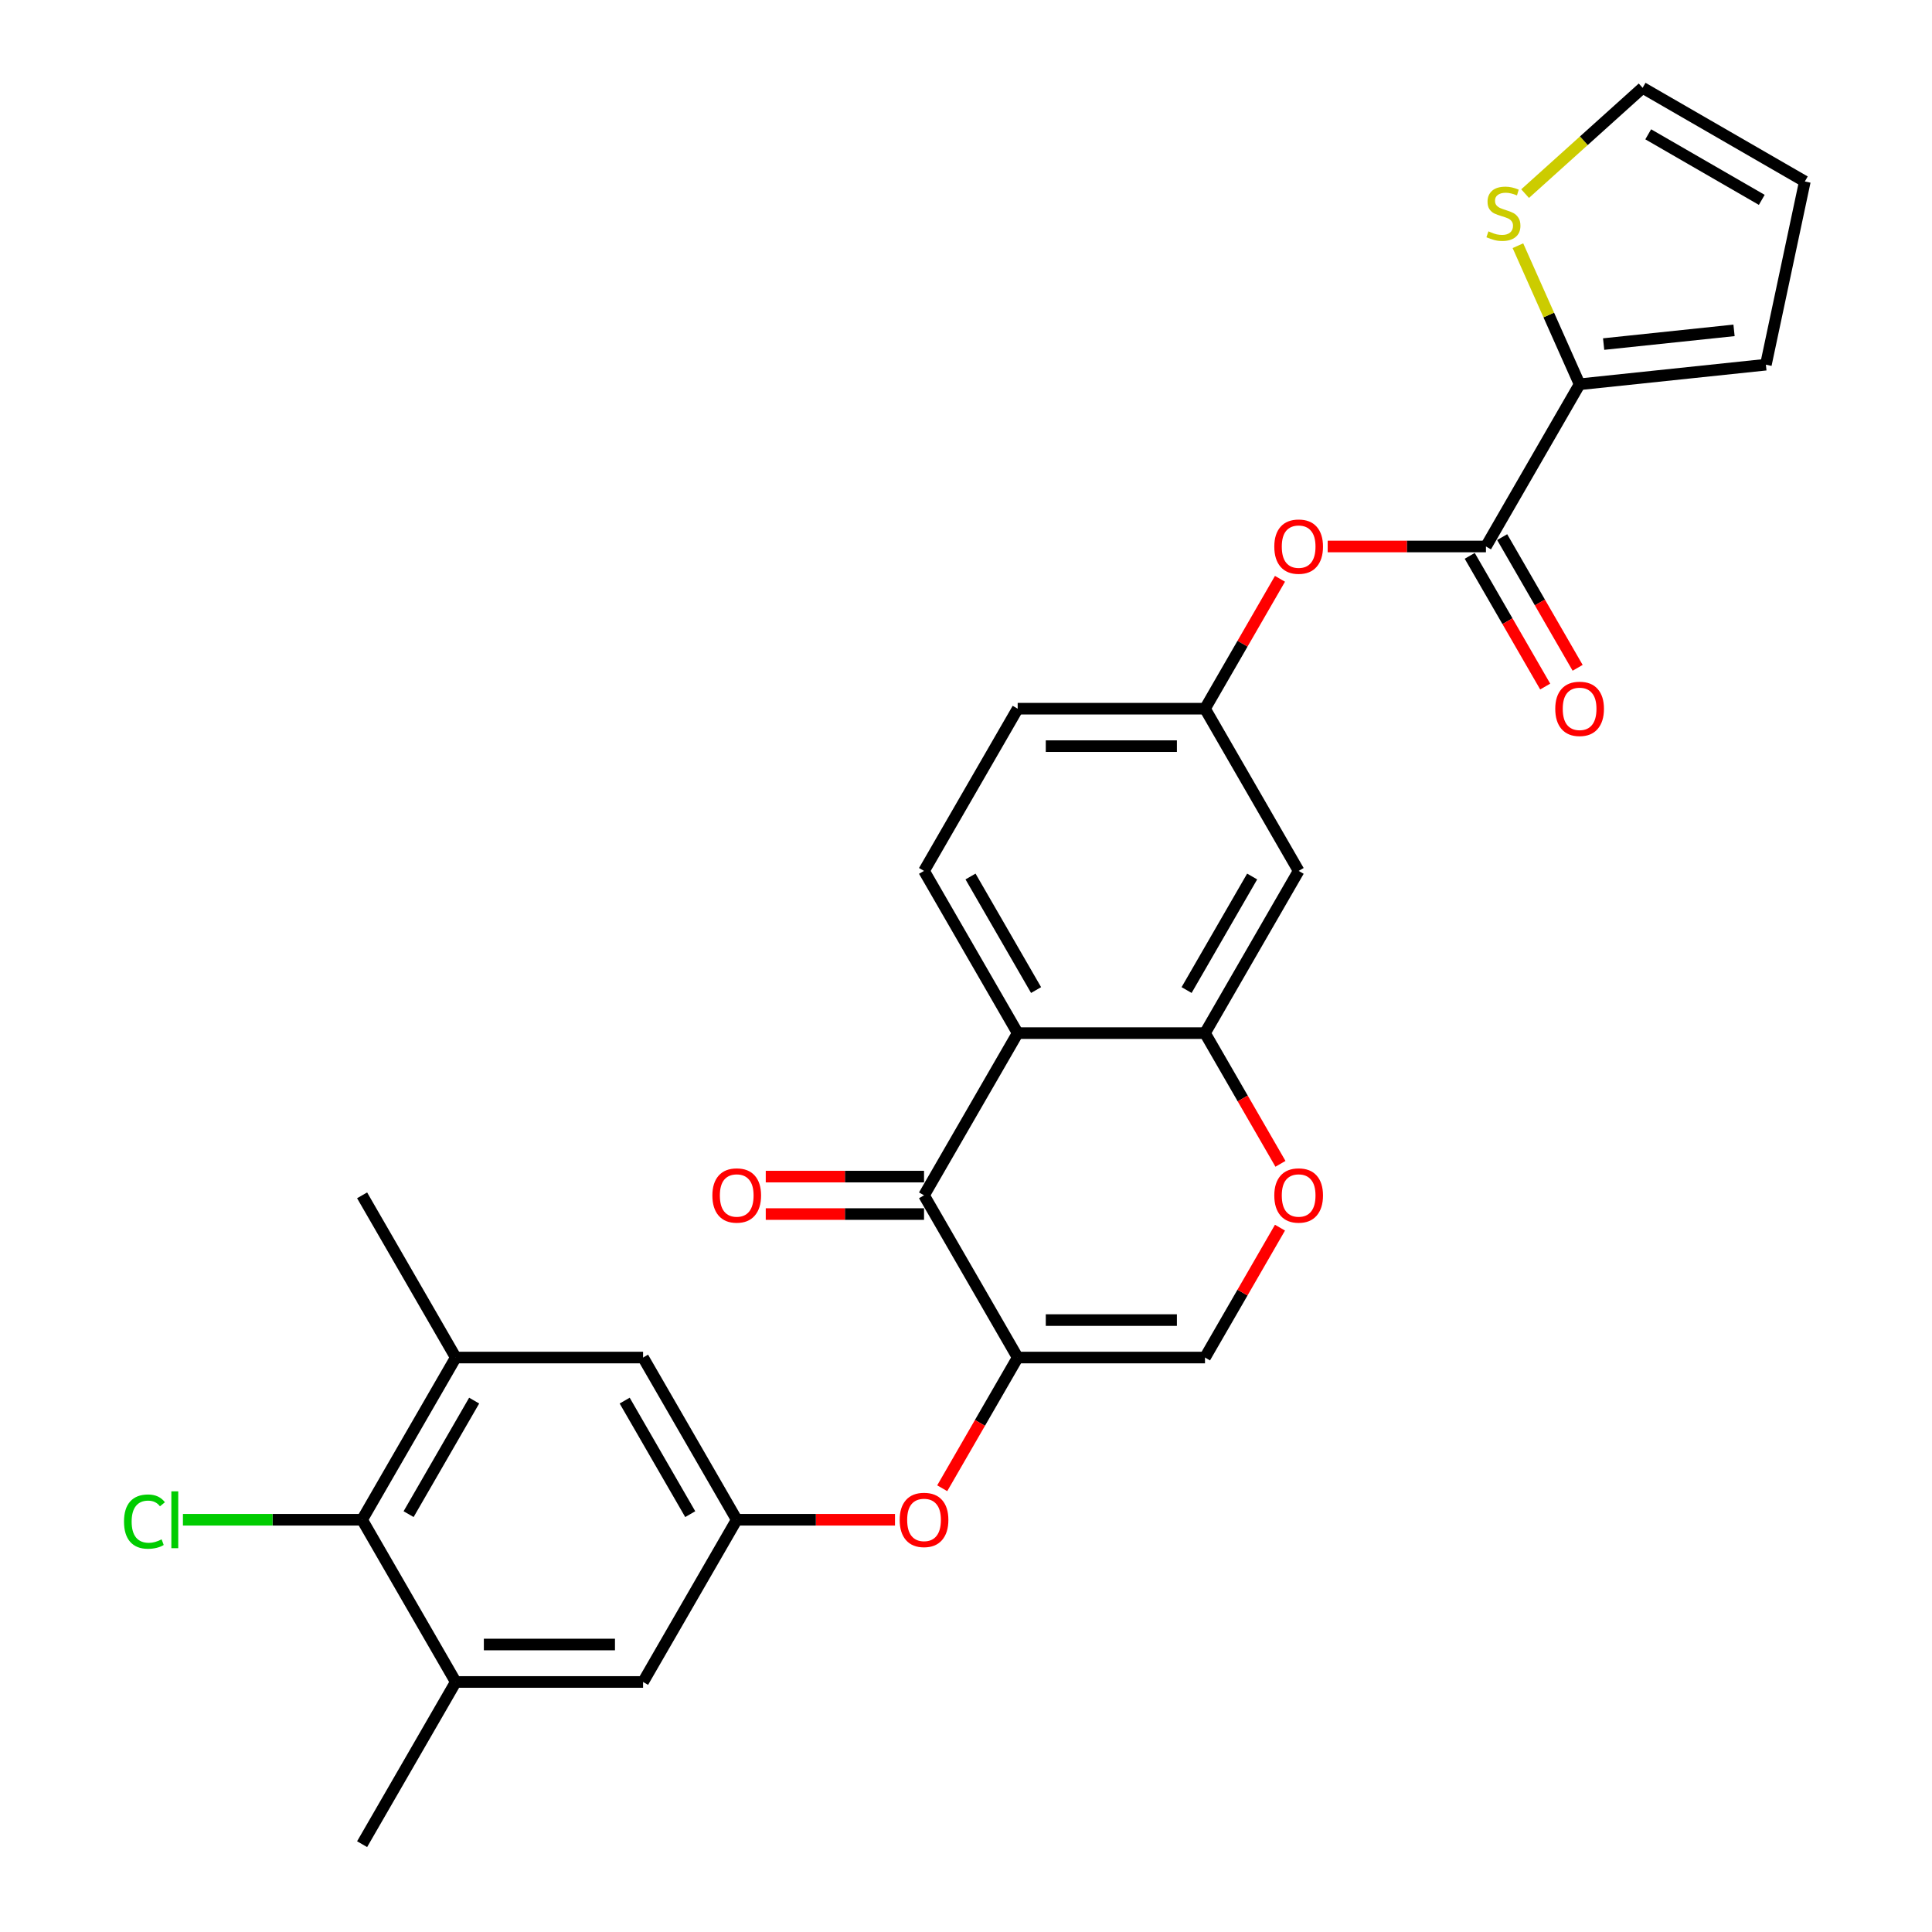 <?xml version='1.0' encoding='iso-8859-1'?>
<svg version='1.1' baseProfile='full'
              xmlns='http://www.w3.org/2000/svg'
                      xmlns:rdkit='http://www.rdkit.org/xml'
                      xmlns:xlink='http://www.w3.org/1999/xlink'
                  xml:space='preserve'
width='1000px' height='1000px' viewBox='0 0 1000 1000'>
<!-- END OF HEADER -->
<rect style='opacity:1.0;fill:#FFFFFF;stroke:none' width='1000' height='1000' x='0' y='0'> </rect>
<path class='bond-0' d='M 526.752,702.662 L 478.277,618.701' style='fill:none;fill-rule:evenodd;stroke:#000000;stroke-width:6px;stroke-linecap:butt;stroke-linejoin:miter;stroke-opacity:1' />
<path class='bond-4' d='M 526.752,702.662 L 623.702,702.662' style='fill:none;fill-rule:evenodd;stroke:#000000;stroke-width:6px;stroke-linecap:butt;stroke-linejoin:miter;stroke-opacity:1' />
<path class='bond-4' d='M 541.294,683.272 L 609.159,683.272' style='fill:none;fill-rule:evenodd;stroke:#000000;stroke-width:6px;stroke-linecap:butt;stroke-linejoin:miter;stroke-opacity:1' />
<path class='bond-7' d='M 526.752,702.662 L 507.222,736.489' style='fill:none;fill-rule:evenodd;stroke:#000000;stroke-width:6px;stroke-linecap:butt;stroke-linejoin:miter;stroke-opacity:1' />
<path class='bond-7' d='M 507.222,736.489 L 487.692,770.316' style='fill:none;fill-rule:evenodd;stroke:#FF0000;stroke-width:6px;stroke-linecap:butt;stroke-linejoin:miter;stroke-opacity:1' />
<path class='bond-1' d='M 478.277,618.701 L 526.752,534.74' style='fill:none;fill-rule:evenodd;stroke:#000000;stroke-width:6px;stroke-linecap:butt;stroke-linejoin:miter;stroke-opacity:1' />
<path class='bond-19' d='M 478.277,609.006 L 437.315,609.006' style='fill:none;fill-rule:evenodd;stroke:#000000;stroke-width:6px;stroke-linecap:butt;stroke-linejoin:miter;stroke-opacity:1' />
<path class='bond-19' d='M 437.315,609.006 L 396.354,609.006' style='fill:none;fill-rule:evenodd;stroke:#FF0000;stroke-width:6px;stroke-linecap:butt;stroke-linejoin:miter;stroke-opacity:1' />
<path class='bond-19' d='M 478.277,628.396 L 437.315,628.396' style='fill:none;fill-rule:evenodd;stroke:#000000;stroke-width:6px;stroke-linecap:butt;stroke-linejoin:miter;stroke-opacity:1' />
<path class='bond-19' d='M 437.315,628.396 L 396.354,628.396' style='fill:none;fill-rule:evenodd;stroke:#FF0000;stroke-width:6px;stroke-linecap:butt;stroke-linejoin:miter;stroke-opacity:1' />
<path class='bond-15' d='M 526.752,534.74 L 478.277,450.778' style='fill:none;fill-rule:evenodd;stroke:#000000;stroke-width:6px;stroke-linecap:butt;stroke-linejoin:miter;stroke-opacity:1' />
<path class='bond-15' d='M 536.273,512.45 L 502.34,453.678' style='fill:none;fill-rule:evenodd;stroke:#000000;stroke-width:6px;stroke-linecap:butt;stroke-linejoin:miter;stroke-opacity:1' />
<path class='bond-28' d='M 526.752,534.74 L 623.702,534.74' style='fill:none;fill-rule:evenodd;stroke:#000000;stroke-width:6px;stroke-linecap:butt;stroke-linejoin:miter;stroke-opacity:1' />
<path class='bond-2' d='M 623.702,534.74 L 643.232,568.567' style='fill:none;fill-rule:evenodd;stroke:#000000;stroke-width:6px;stroke-linecap:butt;stroke-linejoin:miter;stroke-opacity:1' />
<path class='bond-2' d='M 643.232,568.567 L 662.762,602.394' style='fill:none;fill-rule:evenodd;stroke:#FF0000;stroke-width:6px;stroke-linecap:butt;stroke-linejoin:miter;stroke-opacity:1' />
<path class='bond-12' d='M 623.702,534.74 L 672.177,450.778' style='fill:none;fill-rule:evenodd;stroke:#000000;stroke-width:6px;stroke-linecap:butt;stroke-linejoin:miter;stroke-opacity:1' />
<path class='bond-12' d='M 614.181,512.45 L 648.113,453.678' style='fill:none;fill-rule:evenodd;stroke:#000000;stroke-width:6px;stroke-linecap:butt;stroke-linejoin:miter;stroke-opacity:1' />
<path class='bond-3' d='M 769.127,282.856 L 728.165,282.856' style='fill:none;fill-rule:evenodd;stroke:#000000;stroke-width:6px;stroke-linecap:butt;stroke-linejoin:miter;stroke-opacity:1' />
<path class='bond-3' d='M 728.165,282.856 L 687.204,282.856' style='fill:none;fill-rule:evenodd;stroke:#FF0000;stroke-width:6px;stroke-linecap:butt;stroke-linejoin:miter;stroke-opacity:1' />
<path class='bond-6' d='M 769.127,282.856 L 817.602,198.895' style='fill:none;fill-rule:evenodd;stroke:#000000;stroke-width:6px;stroke-linecap:butt;stroke-linejoin:miter;stroke-opacity:1' />
<path class='bond-21' d='M 760.731,287.704 L 780.261,321.531' style='fill:none;fill-rule:evenodd;stroke:#000000;stroke-width:6px;stroke-linecap:butt;stroke-linejoin:miter;stroke-opacity:1' />
<path class='bond-21' d='M 780.261,321.531 L 799.791,355.358' style='fill:none;fill-rule:evenodd;stroke:#FF0000;stroke-width:6px;stroke-linecap:butt;stroke-linejoin:miter;stroke-opacity:1' />
<path class='bond-21' d='M 777.523,278.009 L 797.053,311.836' style='fill:none;fill-rule:evenodd;stroke:#000000;stroke-width:6px;stroke-linecap:butt;stroke-linejoin:miter;stroke-opacity:1' />
<path class='bond-21' d='M 797.053,311.836 L 816.583,345.663' style='fill:none;fill-rule:evenodd;stroke:#FF0000;stroke-width:6px;stroke-linecap:butt;stroke-linejoin:miter;stroke-opacity:1' />
<path class='bond-5' d='M 623.702,702.662 L 643.109,669.048' style='fill:none;fill-rule:evenodd;stroke:#000000;stroke-width:6px;stroke-linecap:butt;stroke-linejoin:miter;stroke-opacity:1' />
<path class='bond-5' d='M 643.109,669.048 L 662.516,635.434' style='fill:none;fill-rule:evenodd;stroke:#FF0000;stroke-width:6px;stroke-linecap:butt;stroke-linejoin:miter;stroke-opacity:1' />
<path class='bond-13' d='M 817.602,198.895 L 801.636,163.036' style='fill:none;fill-rule:evenodd;stroke:#000000;stroke-width:6px;stroke-linecap:butt;stroke-linejoin:miter;stroke-opacity:1' />
<path class='bond-13' d='M 801.636,163.036 L 785.671,127.177' style='fill:none;fill-rule:evenodd;stroke:#CCCC00;stroke-width:6px;stroke-linecap:butt;stroke-linejoin:miter;stroke-opacity:1' />
<path class='bond-20' d='M 817.602,198.895 L 914.021,188.761' style='fill:none;fill-rule:evenodd;stroke:#000000;stroke-width:6px;stroke-linecap:butt;stroke-linejoin:miter;stroke-opacity:1' />
<path class='bond-20' d='M 830.038,178.091 L 897.531,170.997' style='fill:none;fill-rule:evenodd;stroke:#000000;stroke-width:6px;stroke-linecap:butt;stroke-linejoin:miter;stroke-opacity:1' />
<path class='bond-11' d='M 463.25,786.623 L 422.288,786.623' style='fill:none;fill-rule:evenodd;stroke:#FF0000;stroke-width:6px;stroke-linecap:butt;stroke-linejoin:miter;stroke-opacity:1' />
<path class='bond-11' d='M 422.288,786.623 L 381.327,786.623' style='fill:none;fill-rule:evenodd;stroke:#000000;stroke-width:6px;stroke-linecap:butt;stroke-linejoin:miter;stroke-opacity:1' />
<path class='bond-8' d='M 187.427,786.623 L 235.902,702.662' style='fill:none;fill-rule:evenodd;stroke:#000000;stroke-width:6px;stroke-linecap:butt;stroke-linejoin:miter;stroke-opacity:1' />
<path class='bond-8' d='M 211.49,783.724 L 245.423,724.951' style='fill:none;fill-rule:evenodd;stroke:#000000;stroke-width:6px;stroke-linecap:butt;stroke-linejoin:miter;stroke-opacity:1' />
<path class='bond-25' d='M 187.427,786.623 L 141.056,786.623' style='fill:none;fill-rule:evenodd;stroke:#000000;stroke-width:6px;stroke-linecap:butt;stroke-linejoin:miter;stroke-opacity:1' />
<path class='bond-25' d='M 141.056,786.623 L 94.684,786.623' style='fill:none;fill-rule:evenodd;stroke:#00CC00;stroke-width:6px;stroke-linecap:butt;stroke-linejoin:miter;stroke-opacity:1' />
<path class='bond-29' d='M 187.427,786.623 L 235.902,870.584' style='fill:none;fill-rule:evenodd;stroke:#000000;stroke-width:6px;stroke-linecap:butt;stroke-linejoin:miter;stroke-opacity:1' />
<path class='bond-9' d='M 235.902,870.584 L 332.852,870.584' style='fill:none;fill-rule:evenodd;stroke:#000000;stroke-width:6px;stroke-linecap:butt;stroke-linejoin:miter;stroke-opacity:1' />
<path class='bond-9' d='M 250.444,851.194 L 318.309,851.194' style='fill:none;fill-rule:evenodd;stroke:#000000;stroke-width:6px;stroke-linecap:butt;stroke-linejoin:miter;stroke-opacity:1' />
<path class='bond-26' d='M 235.902,870.584 L 187.427,954.545' style='fill:none;fill-rule:evenodd;stroke:#000000;stroke-width:6px;stroke-linecap:butt;stroke-linejoin:miter;stroke-opacity:1' />
<path class='bond-10' d='M 235.902,702.662 L 332.852,702.662' style='fill:none;fill-rule:evenodd;stroke:#000000;stroke-width:6px;stroke-linecap:butt;stroke-linejoin:miter;stroke-opacity:1' />
<path class='bond-27' d='M 235.902,702.662 L 187.427,618.701' style='fill:none;fill-rule:evenodd;stroke:#000000;stroke-width:6px;stroke-linecap:butt;stroke-linejoin:miter;stroke-opacity:1' />
<path class='bond-16' d='M 381.327,786.623 L 332.852,870.584' style='fill:none;fill-rule:evenodd;stroke:#000000;stroke-width:6px;stroke-linecap:butt;stroke-linejoin:miter;stroke-opacity:1' />
<path class='bond-17' d='M 381.327,786.623 L 332.852,702.662' style='fill:none;fill-rule:evenodd;stroke:#000000;stroke-width:6px;stroke-linecap:butt;stroke-linejoin:miter;stroke-opacity:1' />
<path class='bond-17' d='M 357.263,783.724 L 323.331,724.951' style='fill:none;fill-rule:evenodd;stroke:#000000;stroke-width:6px;stroke-linecap:butt;stroke-linejoin:miter;stroke-opacity:1' />
<path class='bond-18' d='M 672.177,450.778 L 623.702,366.817' style='fill:none;fill-rule:evenodd;stroke:#000000;stroke-width:6px;stroke-linecap:butt;stroke-linejoin:miter;stroke-opacity:1' />
<path class='bond-22' d='M 789.395,100.218 L 819.806,72.836' style='fill:none;fill-rule:evenodd;stroke:#CCCC00;stroke-width:6px;stroke-linecap:butt;stroke-linejoin:miter;stroke-opacity:1' />
<path class='bond-22' d='M 819.806,72.836 L 850.217,45.455' style='fill:none;fill-rule:evenodd;stroke:#000000;stroke-width:6px;stroke-linecap:butt;stroke-linejoin:miter;stroke-opacity:1' />
<path class='bond-14' d='M 662.516,299.59 L 643.109,333.204' style='fill:none;fill-rule:evenodd;stroke:#FF0000;stroke-width:6px;stroke-linecap:butt;stroke-linejoin:miter;stroke-opacity:1' />
<path class='bond-14' d='M 643.109,333.204 L 623.702,366.817' style='fill:none;fill-rule:evenodd;stroke:#000000;stroke-width:6px;stroke-linecap:butt;stroke-linejoin:miter;stroke-opacity:1' />
<path class='bond-24' d='M 478.277,450.778 L 526.752,366.817' style='fill:none;fill-rule:evenodd;stroke:#000000;stroke-width:6px;stroke-linecap:butt;stroke-linejoin:miter;stroke-opacity:1' />
<path class='bond-30' d='M 623.702,366.817 L 526.752,366.817' style='fill:none;fill-rule:evenodd;stroke:#000000;stroke-width:6px;stroke-linecap:butt;stroke-linejoin:miter;stroke-opacity:1' />
<path class='bond-30' d='M 609.159,386.207 L 541.294,386.207' style='fill:none;fill-rule:evenodd;stroke:#000000;stroke-width:6px;stroke-linecap:butt;stroke-linejoin:miter;stroke-opacity:1' />
<path class='bond-23' d='M 914.021,188.761 L 934.178,93.93' style='fill:none;fill-rule:evenodd;stroke:#000000;stroke-width:6px;stroke-linecap:butt;stroke-linejoin:miter;stroke-opacity:1' />
<path class='bond-31' d='M 850.217,45.455 L 934.178,93.93' style='fill:none;fill-rule:evenodd;stroke:#000000;stroke-width:6px;stroke-linecap:butt;stroke-linejoin:miter;stroke-opacity:1' />
<path class='bond-31' d='M 853.116,69.518 L 911.889,103.451' style='fill:none;fill-rule:evenodd;stroke:#000000;stroke-width:6px;stroke-linecap:butt;stroke-linejoin:miter;stroke-opacity:1' />
<path  class='atom-6' d='M 659.573 618.778
Q 659.573 612.186, 662.831 608.502
Q 666.088 604.818, 672.177 604.818
Q 678.265 604.818, 681.523 608.502
Q 684.78 612.186, 684.78 618.778
Q 684.78 625.449, 681.484 629.249
Q 678.188 633.011, 672.177 633.011
Q 666.127 633.011, 662.831 629.249
Q 659.573 625.487, 659.573 618.778
M 672.177 629.908
Q 676.365 629.908, 678.614 627.116
Q 680.902 624.285, 680.902 618.778
Q 680.902 613.388, 678.614 610.673
Q 676.365 607.92, 672.177 607.92
Q 667.989 607.92, 665.701 610.635
Q 663.451 613.349, 663.451 618.778
Q 663.451 624.324, 665.701 627.116
Q 667.989 629.908, 672.177 629.908
' fill='#FF0000'/>
<path  class='atom-8' d='M 465.673 786.701
Q 465.673 780.108, 468.931 776.424
Q 472.188 772.74, 478.277 772.74
Q 484.365 772.74, 487.623 776.424
Q 490.88 780.108, 490.88 786.701
Q 490.88 793.371, 487.584 797.171
Q 484.288 800.933, 478.277 800.933
Q 472.227 800.933, 468.931 797.171
Q 465.673 793.41, 465.673 786.701
M 478.277 797.831
Q 482.465 797.831, 484.714 795.038
Q 487.002 792.207, 487.002 786.701
Q 487.002 781.31, 484.714 778.596
Q 482.465 775.842, 478.277 775.842
Q 474.089 775.842, 471.801 778.557
Q 469.551 781.271, 469.551 786.701
Q 469.551 792.246, 471.801 795.038
Q 474.089 797.831, 478.277 797.831
' fill='#FF0000'/>
<path  class='atom-14' d='M 770.413 119.75
Q 770.723 119.867, 772.003 120.41
Q 773.282 120.952, 774.678 121.301
Q 776.113 121.612, 777.509 121.612
Q 780.108 121.612, 781.62 120.371
Q 783.133 119.091, 783.133 116.881
Q 783.133 115.368, 782.357 114.437
Q 781.62 113.507, 780.457 113.003
Q 779.293 112.498, 777.354 111.917
Q 774.911 111.18, 773.438 110.482
Q 772.003 109.784, 770.956 108.31
Q 769.947 106.837, 769.947 104.355
Q 769.947 100.903, 772.274 98.77
Q 774.64 96.637, 779.293 96.637
Q 782.473 96.637, 786.08 98.15
L 785.188 101.136
Q 781.892 99.779, 779.41 99.779
Q 776.734 99.779, 775.26 100.903
Q 773.787 101.989, 773.825 103.889
Q 773.825 105.363, 774.562 106.255
Q 775.338 107.147, 776.424 107.651
Q 777.548 108.155, 779.41 108.737
Q 781.892 109.512, 783.365 110.288
Q 784.839 111.064, 785.886 112.654
Q 786.972 114.205, 786.972 116.881
Q 786.972 120.681, 784.412 122.736
Q 781.892 124.753, 777.665 124.753
Q 775.221 124.753, 773.36 124.21
Q 771.537 123.706, 769.366 122.814
L 770.413 119.75
' fill='#CCCC00'/>
<path  class='atom-15' d='M 659.573 282.934
Q 659.573 276.341, 662.831 272.657
Q 666.088 268.973, 672.177 268.973
Q 678.265 268.973, 681.523 272.657
Q 684.78 276.341, 684.78 282.934
Q 684.78 289.604, 681.484 293.404
Q 678.188 297.166, 672.177 297.166
Q 666.127 297.166, 662.831 293.404
Q 659.573 289.643, 659.573 282.934
M 672.177 294.064
Q 676.365 294.064, 678.614 291.271
Q 680.902 288.44, 680.902 282.934
Q 680.902 277.543, 678.614 274.829
Q 676.365 272.075, 672.177 272.075
Q 667.989 272.075, 665.701 274.79
Q 663.451 277.505, 663.451 282.934
Q 663.451 288.479, 665.701 291.271
Q 667.989 294.064, 672.177 294.064
' fill='#FF0000'/>
<path  class='atom-20' d='M 368.723 618.778
Q 368.723 612.186, 371.981 608.502
Q 375.238 604.818, 381.327 604.818
Q 387.415 604.818, 390.673 608.502
Q 393.93 612.186, 393.93 618.778
Q 393.93 625.449, 390.634 629.249
Q 387.338 633.011, 381.327 633.011
Q 375.277 633.011, 371.981 629.249
Q 368.723 625.487, 368.723 618.778
M 381.327 629.908
Q 385.515 629.908, 387.764 627.116
Q 390.052 624.285, 390.052 618.778
Q 390.052 613.388, 387.764 610.673
Q 385.515 607.92, 381.327 607.92
Q 377.139 607.92, 374.851 610.635
Q 372.601 613.349, 372.601 618.778
Q 372.601 624.324, 374.851 627.116
Q 377.139 629.908, 381.327 629.908
' fill='#FF0000'/>
<path  class='atom-22' d='M 804.998 366.895
Q 804.998 360.302, 808.256 356.618
Q 811.513 352.934, 817.602 352.934
Q 823.69 352.934, 826.948 356.618
Q 830.205 360.302, 830.205 366.895
Q 830.205 373.565, 826.909 377.365
Q 823.613 381.127, 817.602 381.127
Q 811.552 381.127, 808.256 377.365
Q 804.998 373.604, 804.998 366.895
M 817.602 378.025
Q 821.79 378.025, 824.039 375.233
Q 826.327 372.402, 826.327 366.895
Q 826.327 361.504, 824.039 358.79
Q 821.79 356.036, 817.602 356.036
Q 813.414 356.036, 811.126 358.751
Q 808.876 361.466, 808.876 366.895
Q 808.876 372.44, 811.126 375.233
Q 813.414 378.025, 817.602 378.025
' fill='#FF0000'/>
<path  class='atom-26' d='M 64.184 787.573
Q 64.184 780.748, 67.364 777.18
Q 70.583 773.574, 76.671 773.574
Q 82.333 773.574, 85.358 777.568
L 82.798 779.662
Q 80.588 776.754, 76.671 776.754
Q 72.522 776.754, 70.311 779.546
Q 68.139 782.299, 68.139 787.573
Q 68.139 793.002, 70.389 795.795
Q 72.677 798.587, 77.098 798.587
Q 80.123 798.587, 83.651 796.764
L 84.737 799.673
Q 83.302 800.603, 81.131 801.146
Q 78.959 801.689, 76.555 801.689
Q 70.583 801.689, 67.364 798.044
Q 64.184 794.399, 64.184 787.573
' fill='#00CC00'/>
<path  class='atom-26' d='M 88.693 771.906
L 92.261 771.906
L 92.261 801.34
L 88.693 801.34
L 88.693 771.906
' fill='#00CC00'/>
</svg>
